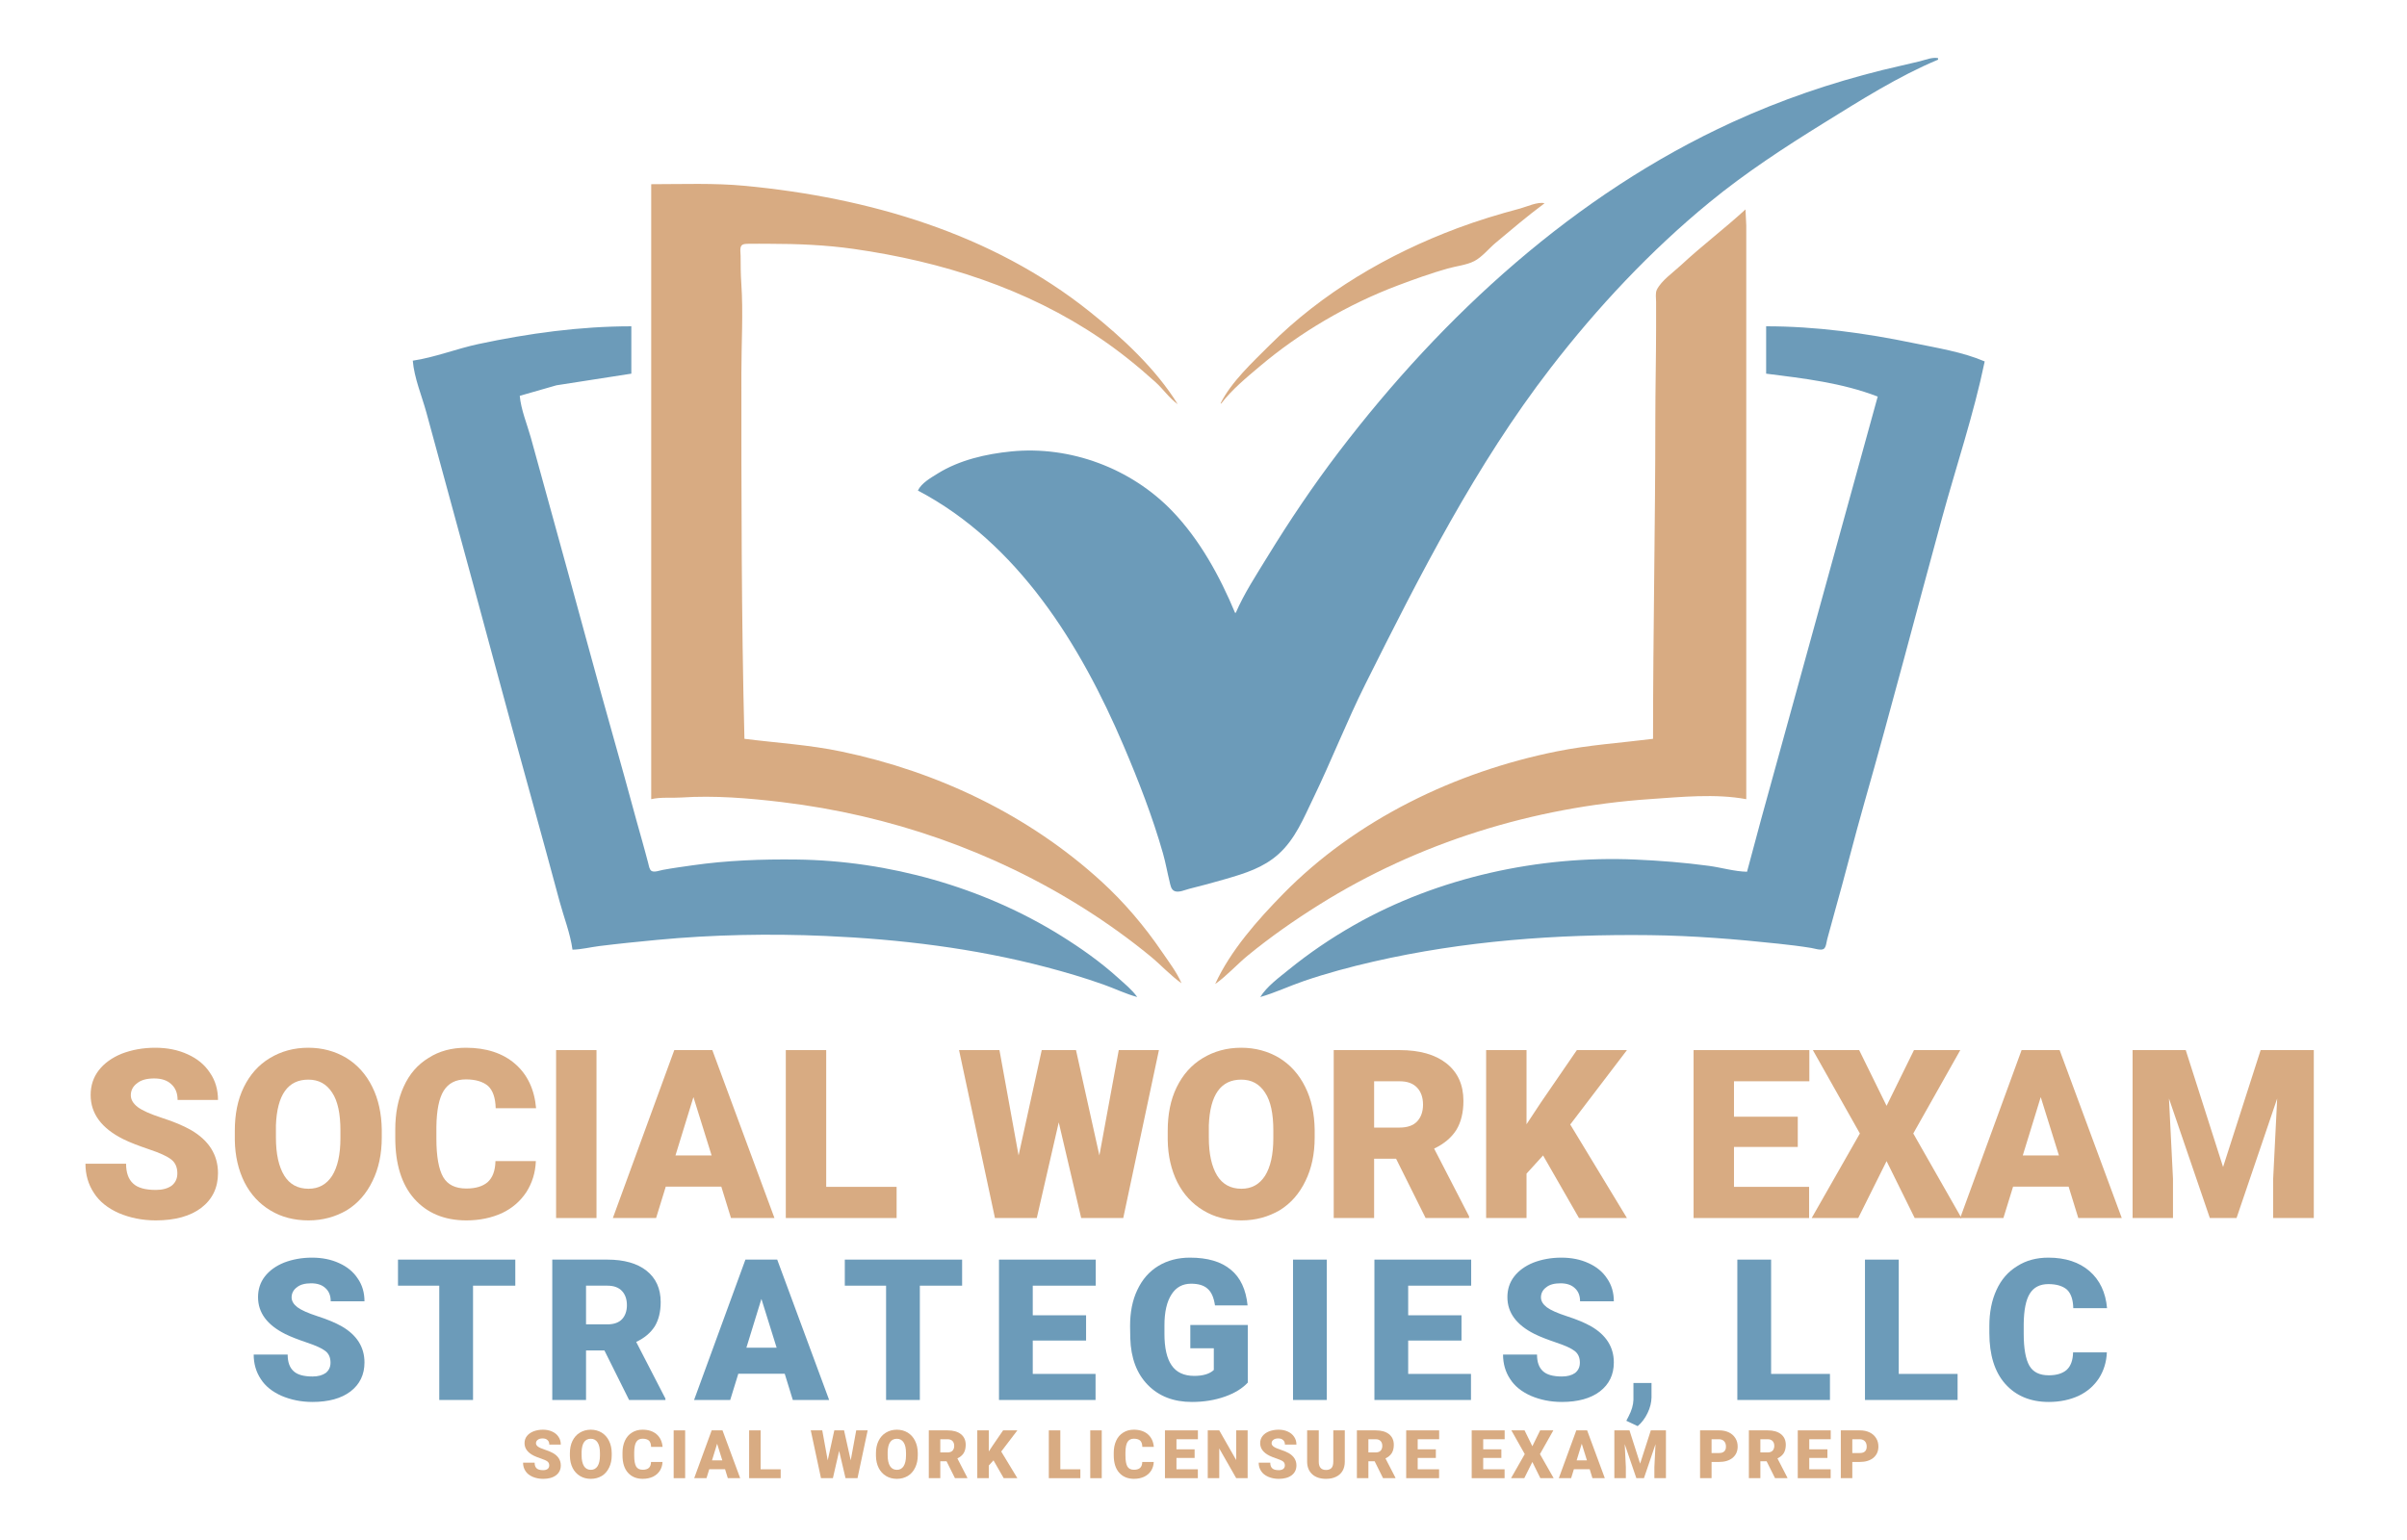 <svg xmlns="http://www.w3.org/2000/svg" xmlns:xlink="http://www.w3.org/1999/xlink" xmlns:serif="http://www.serif.com/" width="100%" height="100%" viewBox="0 0 633 405" xml:space="preserve" style="fill-rule:evenodd;clip-rule:evenodd;stroke-linejoin:round;stroke-miterlimit:2;"><rect id="vector-rebuild---font-is-Araboto-Black" serif:id="vector rebuild - font is Araboto Black" x="0" y="0" width="632.426" height="404.008" style="fill:none;"></rect><g id="g916"></g><g transform="matrix(0.109,0,0,0.109,233.768,33.875)"><g transform="matrix(162.27,0,0,162.27,-887.702,3256.7)"><path d="M0.031,-0.23l0.172,-0c0,0.038 0.01,0.066 0.03,0.084c0.019,0.018 0.051,0.027 0.096,0.027c0.028,-0 0.05,-0.006 0.067,-0.018c0.016,-0.013 0.024,-0.03 0.024,-0.052c0,-0.025 -0.008,-0.045 -0.026,-0.059c-0.018,-0.014 -0.049,-0.028 -0.094,-0.043c-0.044,-0.015 -0.081,-0.029 -0.109,-0.043c-0.092,-0.046 -0.138,-0.108 -0.138,-0.187c-0,-0.039 0.011,-0.074 0.034,-0.104c0.023,-0.03 0.056,-0.054 0.098,-0.071c0.042,-0.016 0.089,-0.025 0.141,-0.025c0.051,0 0.097,0.009 0.138,0.028c0.04,0.018 0.072,0.044 0.094,0.078c0.023,0.033 0.034,0.072 0.034,0.115l-0.171,0c-0,-0.029 -0.009,-0.051 -0.027,-0.067c-0.017,-0.016 -0.041,-0.024 -0.072,-0.024c-0.03,-0 -0.055,0.006 -0.072,0.02c-0.018,0.013 -0.027,0.031 -0.027,0.051c0,0.019 0.01,0.035 0.029,0.05c0.02,0.015 0.054,0.03 0.103,0.046c0.05,0.016 0.09,0.033 0.122,0.051c0.076,0.044 0.115,0.105 0.115,0.183c-0,0.062 -0.024,0.111 -0.071,0.147c-0.046,0.035 -0.111,0.053 -0.192,0.053c-0.058,-0 -0.11,-0.011 -0.157,-0.031c-0.047,-0.021 -0.082,-0.049 -0.105,-0.085c-0.024,-0.036 -0.036,-0.078 -0.036,-0.124Z" style="fill:#d8ab82;fill-rule:nonzero;"></path></g><g transform="matrix(162.27,0,0,162.27,-775.212,3256.7)"><path d="M0.034,-0.33l-0,-0.04c-0,-0.069 0.012,-0.131 0.038,-0.184c0.026,-0.053 0.062,-0.094 0.11,-0.123c0.048,-0.029 0.102,-0.044 0.163,-0.044c0.06,0 0.114,0.015 0.161,0.043c0.047,0.029 0.084,0.07 0.11,0.123c0.026,0.052 0.039,0.113 0.04,0.181l-0,0.033c-0,0.07 -0.013,0.131 -0.039,0.184c-0.026,0.054 -0.062,0.095 -0.109,0.124c-0.048,0.028 -0.102,0.043 -0.162,0.043c-0.061,-0 -0.115,-0.014 -0.161,-0.042c-0.047,-0.028 -0.084,-0.068 -0.11,-0.119c-0.026,-0.052 -0.04,-0.112 -0.041,-0.179Zm0.209,0.15c0.023,0.037 0.057,0.056 0.103,0.056c0.043,-0 0.076,-0.018 0.1,-0.055c0.023,-0.037 0.035,-0.09 0.035,-0.159l0,-0.033c0,-0.07 -0.011,-0.124 -0.035,-0.16c-0.024,-0.037 -0.057,-0.055 -0.101,-0.055c-0.086,-0 -0.132,0.064 -0.137,0.193l0,0.052c0,0.07 0.012,0.123 0.035,0.161Z" style="fill:#d8ab82;fill-rule:nonzero;"></path></g><g transform="matrix(162.27,0,0,162.27,-648.293,3256.7)"><path d="M0.034,-0.375c-0,-0.069 0.012,-0.13 0.036,-0.182c0.024,-0.053 0.059,-0.093 0.105,-0.121c0.045,-0.029 0.098,-0.043 0.158,-0.043c0.086,-0 0.156,0.023 0.208,0.068c0.052,0.045 0.082,0.108 0.089,0.188l-0.171,-0c-0.001,-0.044 -0.012,-0.075 -0.032,-0.094c-0.021,-0.018 -0.052,-0.028 -0.094,-0.028c-0.043,0 -0.074,0.016 -0.094,0.048c-0.02,0.032 -0.03,0.083 -0.031,0.153l0,0.05c0,0.076 0.01,0.13 0.029,0.163c0.019,0.032 0.051,0.048 0.098,0.048c0.039,0 0.069,-0.009 0.09,-0.027c0.021,-0.019 0.032,-0.048 0.033,-0.089l0.171,0c-0.002,0.05 -0.016,0.093 -0.04,0.131c-0.025,0.038 -0.059,0.068 -0.103,0.089c-0.044,0.02 -0.094,0.031 -0.151,0.031c-0.093,-0 -0.167,-0.031 -0.221,-0.092c-0.053,-0.06 -0.08,-0.146 -0.08,-0.257l-0,-0.036Z" style="fill:#d8ab82;fill-rule:nonzero;"></path></g><g transform="matrix(162.27,0,0,162.27,-529.883,3256.7)"><rect x="0.065" y="-0.711" width="0.171" height="0.711" style="fill:#d8ab82;fill-rule:nonzero;"></rect></g><g transform="matrix(162.27,0,0,162.27,-469.641,3256.7)"><path d="M0.259,-0.711l0.161,0l0.263,0.711l-0.184,-0l-0.041,-0.133l-0.235,0l-0.041,0.133l-0.183,-0l0.26,-0.711Zm0.158,0.446l-0.077,-0.247l-0.076,0.247l0.153,-0Z" style="fill:#d8ab82;fill-rule:nonzero;"></path></g><g transform="matrix(162.27,0,0,162.27,-345.994,3256.7)"><path d="M0.225,-0.132l0.298,0l0,0.132l-0.469,-0l-0,-0.711l0.171,0l0,0.579Z" style="fill:#d8ab82;fill-rule:nonzero;"></path></g><g transform="matrix(162.27,0,0,162.27,-190.167,3256.7)"><path d="M0.01,-0.711l0.171,0l0.081,0.446l0.098,-0.446l0.145,0l0.099,0.446l0.082,-0.446l0.17,0l-0.151,0.711l-0.178,-0l-0.095,-0.405l-0.093,0.405l-0.177,-0l-0.152,-0.711Z" style="fill:#d8ab82;fill-rule:nonzero;"></path></g><g transform="matrix(162.27,0,0,162.27,-36.789,3256.7)"><path d="M0.034,-0.33l-0,-0.04c-0,-0.069 0.012,-0.131 0.038,-0.184c0.026,-0.053 0.062,-0.094 0.11,-0.123c0.048,-0.029 0.102,-0.044 0.163,-0.044c0.06,0 0.114,0.015 0.161,0.043c0.047,0.029 0.084,0.07 0.11,0.123c0.026,0.052 0.039,0.113 0.04,0.181l-0,0.033c-0,0.07 -0.013,0.131 -0.039,0.184c-0.026,0.054 -0.062,0.095 -0.109,0.124c-0.048,0.028 -0.102,0.043 -0.162,0.043c-0.061,-0 -0.115,-0.014 -0.161,-0.042c-0.047,-0.028 -0.084,-0.068 -0.11,-0.119c-0.026,-0.052 -0.04,-0.112 -0.041,-0.179Zm0.209,0.15c0.023,0.037 0.057,0.056 0.103,0.056c0.043,-0 0.076,-0.018 0.1,-0.055c0.023,-0.037 0.035,-0.09 0.035,-0.159l0,-0.033c0,-0.07 -0.011,-0.124 -0.035,-0.16c-0.024,-0.037 -0.057,-0.055 -0.101,-0.055c-0.086,-0 -0.132,0.064 -0.137,0.193l0,0.052c0,0.07 0.012,0.123 0.035,0.161Z" style="fill:#d8ab82;fill-rule:nonzero;"></path></g><g transform="matrix(162.27,0,0,162.27,87.45,3256.7)"><path d="M0.333,-0.711c0.085,0 0.151,0.019 0.198,0.056c0.048,0.038 0.072,0.091 0.072,0.159c-0,0.049 -0.01,0.09 -0.03,0.123c-0.021,0.033 -0.052,0.059 -0.094,0.079l0.148,0.287l-0,0.007l-0.184,-0l-0.125,-0.251l-0.093,0l0,0.251l-0.171,-0l-0,-0.711l0.279,0Zm-0.108,0.328l0.108,-0c0.033,-0 0.058,-0.009 0.074,-0.026c0.016,-0.017 0.025,-0.041 0.025,-0.071c-0,-0.031 -0.009,-0.055 -0.025,-0.072c-0.017,-0.018 -0.041,-0.027 -0.074,-0.027l-0.108,0l0,0.196Z" style="fill:#d8ab82;fill-rule:nonzero;"></path></g><g transform="matrix(162.27,0,0,162.27,204.457,3256.7)"><path d="M0.054,-0l-0,-0.711l0.171,0l0,0.314l0.06,-0.091l0.153,-0.223l0.212,0l-0.24,0.315l0.24,0.396l-0.203,-0l-0.152,-0.265l-0.07,0.077l0,0.188l-0.171,-0Z" style="fill:#d8ab82;fill-rule:nonzero;"></path></g><g transform="matrix(162.27,0,0,162.27,377.047,3256.7)"><path d="M0.225,-0.132l0.298,0l0,0.132l-0.469,-0l-0,-0.711l0.171,0l0,0.579Z" style="fill:#d8ab82;fill-rule:nonzero;"></path></g><g transform="matrix(162.27,0,0,162.27,475.226,3256.7)"><rect x="0.065" y="-0.711" width="0.171" height="0.711" style="fill:#d8ab82;fill-rule:nonzero;"></rect></g><g transform="matrix(162.27,0,0,162.27,536.924,3256.7)"><path d="M0.034,-0.375c-0,-0.069 0.012,-0.13 0.036,-0.182c0.024,-0.053 0.059,-0.093 0.105,-0.121c0.045,-0.029 0.098,-0.043 0.158,-0.043c0.086,-0 0.156,0.023 0.208,0.068c0.052,0.045 0.082,0.108 0.089,0.188l-0.171,-0c-0.001,-0.044 -0.012,-0.075 -0.032,-0.094c-0.021,-0.018 -0.052,-0.028 -0.094,-0.028c-0.043,0 -0.074,0.016 -0.094,0.048c-0.02,0.032 -0.03,0.083 -0.031,0.153l0,0.05c0,0.076 0.01,0.13 0.029,0.163c0.019,0.032 0.051,0.048 0.098,0.048c0.039,0 0.069,-0.009 0.09,-0.027c0.021,-0.019 0.032,-0.048 0.033,-0.089l0.171,0c-0.002,0.05 -0.016,0.093 -0.04,0.131c-0.025,0.038 -0.059,0.068 -0.103,0.089c-0.044,0.02 -0.094,0.031 -0.151,0.031c-0.093,-0 -0.167,-0.031 -0.221,-0.092c-0.053,-0.06 -0.08,-0.146 -0.08,-0.257l-0,-0.036Z" style="fill:#d8ab82;fill-rule:nonzero;"></path></g><g transform="matrix(162.27,0,0,162.27,657.251,3256.7)"><path d="M0.544,-0.711l0,0.132l-0.319,0l0,0.15l0.27,0l-0,0.128l-0.27,-0l0,0.169l0.318,0l0,0.132l-0.489,-0l-0,-0.711l0.49,0Z" style="fill:#d8ab82;fill-rule:nonzero;"></path></g><g transform="matrix(162.27,0,0,162.27,760.505,3256.7)"><path d="M0.054,-0l-0,-0.711l0.171,0l0.252,0.442l-0,-0.442l0.17,0l0,0.711l-0.17,-0l-0.252,-0.442l0,0.442l-0.171,-0Z" style="fill:#d8ab82;fill-rule:nonzero;"></path></g><g transform="matrix(162.27,0,0,162.27,887.137,3256.7)"><path d="M0.031,-0.23l0.172,-0c0,0.038 0.01,0.066 0.03,0.084c0.019,0.018 0.051,0.027 0.096,0.027c0.028,-0 0.05,-0.006 0.067,-0.018c0.016,-0.013 0.024,-0.03 0.024,-0.052c0,-0.025 -0.008,-0.045 -0.026,-0.059c-0.018,-0.014 -0.049,-0.028 -0.094,-0.043c-0.044,-0.015 -0.081,-0.029 -0.109,-0.043c-0.092,-0.046 -0.138,-0.108 -0.138,-0.187c-0,-0.039 0.011,-0.074 0.034,-0.104c0.023,-0.03 0.056,-0.054 0.098,-0.071c0.042,-0.016 0.089,-0.025 0.141,-0.025c0.051,0 0.097,0.009 0.138,0.028c0.04,0.018 0.072,0.044 0.094,0.078c0.023,0.033 0.034,0.072 0.034,0.115l-0.171,0c-0,-0.029 -0.009,-0.051 -0.027,-0.067c-0.017,-0.016 -0.041,-0.024 -0.072,-0.024c-0.03,-0 -0.055,0.006 -0.072,0.02c-0.018,0.013 -0.027,0.031 -0.027,0.051c0,0.019 0.01,0.035 0.029,0.05c0.02,0.015 0.054,0.03 0.103,0.046c0.05,0.016 0.09,0.033 0.122,0.051c0.076,0.044 0.115,0.105 0.115,0.183c-0,0.062 -0.024,0.111 -0.071,0.147c-0.046,0.035 -0.111,0.053 -0.192,0.053c-0.058,-0 -0.11,-0.011 -0.157,-0.031c-0.047,-0.021 -0.082,-0.049 -0.105,-0.085c-0.024,-0.036 -0.036,-0.078 -0.036,-0.124Z" style="fill:#d8ab82;fill-rule:nonzero;"></path></g><g transform="matrix(162.27,0,0,162.27,1000.76,3256.7)"><path d="M0.224,-0.711l-0,0.472c0.002,0.078 0.038,0.117 0.108,0.117c0.036,-0 0.062,-0.01 0.081,-0.029c0.018,-0.02 0.027,-0.052 0.027,-0.096l-0,-0.464l0.171,0l0,0.465c0,0.053 -0.011,0.099 -0.033,0.137c-0.023,0.039 -0.055,0.068 -0.097,0.088c-0.042,0.021 -0.092,0.031 -0.149,0.031c-0.087,-0 -0.155,-0.023 -0.205,-0.068c-0.049,-0.045 -0.075,-0.106 -0.076,-0.184l0,-0.469l0.173,0Z" style="fill:#d8ab82;fill-rule:nonzero;"></path></g><g transform="matrix(162.27,0,0,162.27,1120.32,3256.7)"><path d="M0.333,-0.711c0.085,0 0.151,0.019 0.198,0.056c0.048,0.038 0.072,0.091 0.072,0.159c-0,0.049 -0.01,0.09 -0.03,0.123c-0.021,0.033 -0.052,0.059 -0.094,0.079l0.148,0.287l-0,0.007l-0.184,-0l-0.125,-0.251l-0.093,0l0,0.251l-0.171,-0l-0,-0.711l0.279,0Zm-0.108,0.328l0.108,-0c0.033,-0 0.058,-0.009 0.074,-0.026c0.016,-0.017 0.025,-0.041 0.025,-0.071c-0,-0.031 -0.009,-0.055 -0.025,-0.072c-0.017,-0.018 -0.041,-0.027 -0.074,-0.027l-0.108,0l0,0.196Z" style="fill:#d8ab82;fill-rule:nonzero;"></path></g><g transform="matrix(162.27,0,0,162.27,1239.28,3256.7)"><path d="M0.544,-0.711l0,0.132l-0.319,0l0,0.15l0.27,0l-0,0.128l-0.27,-0l0,0.169l0.318,0l0,0.132l-0.489,-0l-0,-0.711l0.49,0Z" style="fill:#d8ab82;fill-rule:nonzero;"></path></g><g transform="matrix(162.27,0,0,162.27,1397.33,3256.7)"><path d="M0.544,-0.711l0,0.132l-0.319,0l0,0.15l0.27,0l-0,0.128l-0.27,-0l0,0.169l0.318,0l0,0.132l-0.489,-0l-0,-0.711l0.49,0Z" style="fill:#d8ab82;fill-rule:nonzero;"></path></g><g transform="matrix(162.27,0,0,162.27,1500.68,3256.7)"><path d="M0.002,-0l0.204,-0.358l-0.199,-0.353l0.196,0l0.116,0.236l0.116,-0.236l0.196,0l-0.199,0.353l0.204,0.358l-0.198,-0l-0.119,-0.241l-0.12,0.241l-0.197,-0Z" style="fill:#d8ab82;fill-rule:nonzero;"></path></g><g transform="matrix(162.27,0,0,162.27,1616.45,3256.7)"><path d="M0.259,-0.711l0.161,0l0.263,0.711l-0.184,-0l-0.041,-0.133l-0.235,0l-0.041,0.133l-0.183,-0l0.26,-0.711Zm0.158,0.446l-0.077,-0.247l-0.076,0.247l0.153,-0Z" style="fill:#d8ab82;fill-rule:nonzero;"></path></g><g transform="matrix(162.27,0,0,162.27,1741.52,3256.7)"><path d="M0.279,-0.711l0.158,0.495l0.159,-0.495l0.225,0l0,0.711l-0.172,-0l0,-0.166l0.017,-0.34l-0.172,0.506l-0.113,-0l-0.173,-0.506l0.017,0.34l0,0.166l-0.171,-0l-0,-0.711l0.225,0Z" style="fill:#d8ab82;fill-rule:nonzero;"></path></g><g transform="matrix(162.27,0,0,162.27,1948.29,3256.7)"><path d="M0.054,-0l-0,-0.711l0.283,0c0.055,0 0.103,0.01 0.145,0.03c0.042,0.02 0.074,0.049 0.097,0.086c0.023,0.036 0.034,0.078 0.034,0.125c0,0.07 -0.025,0.125 -0.074,0.167c-0.05,0.041 -0.118,0.062 -0.205,0.062l-0.109,-0l0,0.241l-0.171,-0Zm0.171,-0.374l0.112,0c0.034,0 0.059,-0.008 0.076,-0.024c0.018,-0.017 0.026,-0.04 0.026,-0.071c0,-0.033 -0.008,-0.059 -0.026,-0.079c-0.018,-0.02 -0.043,-0.03 -0.074,-0.031l-0.114,0l0,0.205Z" style="fill:#d8ab82;fill-rule:nonzero;"></path></g><g transform="matrix(162.27,0,0,162.27,2066.04,3256.7)"><path d="M0.333,-0.711c0.085,0 0.151,0.019 0.198,0.056c0.048,0.038 0.072,0.091 0.072,0.159c-0,0.049 -0.01,0.09 -0.03,0.123c-0.021,0.033 -0.052,0.059 -0.094,0.079l0.148,0.287l-0,0.007l-0.184,-0l-0.125,-0.251l-0.093,0l0,0.251l-0.171,-0l-0,-0.711l0.279,0Zm-0.108,0.328l0.108,-0c0.033,-0 0.058,-0.009 0.074,-0.026c0.016,-0.017 0.025,-0.041 0.025,-0.071c-0,-0.031 -0.009,-0.055 -0.025,-0.072c-0.017,-0.018 -0.041,-0.027 -0.074,-0.027l-0.108,0l0,0.196Z" style="fill:#d8ab82;fill-rule:nonzero;"></path></g><g transform="matrix(162.27,0,0,162.27,2184.03,3256.7)"><path d="M0.544,-0.711l0,0.132l-0.319,0l0,0.15l0.27,0l-0,0.128l-0.27,-0l0,0.169l0.318,0l0,0.132l-0.489,-0l-0,-0.711l0.49,0Z" style="fill:#d8ab82;fill-rule:nonzero;"></path></g><g transform="matrix(162.27,0,0,162.27,2287.86,3256.7)"><path d="M0.054,-0l-0,-0.711l0.283,0c0.055,0 0.103,0.01 0.145,0.03c0.042,0.02 0.074,0.049 0.097,0.086c0.023,0.036 0.034,0.078 0.034,0.125c0,0.07 -0.025,0.125 -0.074,0.167c-0.05,0.041 -0.118,0.062 -0.205,0.062l-0.109,-0l0,0.241l-0.171,-0Zm0.171,-0.374l0.112,0c0.034,0 0.059,-0.008 0.076,-0.024c0.018,-0.017 0.026,-0.04 0.026,-0.071c0,-0.033 -0.008,-0.059 -0.026,-0.079c-0.018,-0.02 -0.043,-0.03 -0.074,-0.031l-0.114,0l0,0.205Z" style="fill:#d8ab82;fill-rule:nonzero;"></path></g></g><g transform="matrix(0.779,0,0,0.779,-3903.71,-1932.78)"><g transform="matrix(66.667,0,0,66.667,5094.76,2953.87)"><path d="M0.031,-0.23l0.172,-0c0,0.038 0.01,0.066 0.03,0.084c0.019,0.018 0.051,0.027 0.096,0.027c0.028,-0 0.05,-0.006 0.067,-0.018c0.016,-0.013 0.024,-0.03 0.024,-0.052c0,-0.025 -0.008,-0.045 -0.026,-0.059c-0.018,-0.014 -0.049,-0.028 -0.094,-0.043c-0.044,-0.015 -0.081,-0.029 -0.109,-0.043c-0.092,-0.046 -0.138,-0.108 -0.138,-0.187c-0,-0.039 0.011,-0.074 0.034,-0.104c0.023,-0.03 0.056,-0.054 0.098,-0.071c0.042,-0.016 0.089,-0.025 0.141,-0.025c0.051,0 0.097,0.009 0.138,0.028c0.04,0.018 0.072,0.044 0.094,0.078c0.023,0.033 0.034,0.072 0.034,0.115l-0.171,0c-0,-0.029 -0.009,-0.051 -0.027,-0.067c-0.017,-0.016 -0.041,-0.024 -0.072,-0.024c-0.03,-0 -0.055,0.006 -0.072,0.02c-0.018,0.013 -0.027,0.031 -0.027,0.051c0,0.019 0.01,0.035 0.029,0.05c0.02,0.015 0.054,0.03 0.103,0.046c0.05,0.016 0.09,0.033 0.122,0.051c0.076,0.044 0.115,0.105 0.115,0.183c-0,0.062 -0.024,0.111 -0.071,0.147c-0.046,0.035 -0.111,0.053 -0.192,0.053c-0.058,-0 -0.11,-0.011 -0.157,-0.031c-0.047,-0.021 -0.082,-0.049 -0.105,-0.085c-0.024,-0.036 -0.036,-0.078 -0.036,-0.124Z" style="fill:#6c9bb9;fill-rule:nonzero;"></path></g><g transform="matrix(66.667,0,0,66.667,5144.34,2953.87)"><path d="M0.018,-0.579l-0,-0.132l0.594,0l-0,0.132l-0.214,0l0,0.579l-0.171,-0l0,-0.579l-0.209,0Z" style="fill:#6c9bb9;fill-rule:nonzero;"></path></g><g transform="matrix(66.667,0,0,66.667,5194.02,2953.87)"><path d="M0.333,-0.711c0.085,0 0.151,0.019 0.198,0.056c0.048,0.038 0.072,0.091 0.072,0.159c-0,0.049 -0.01,0.09 -0.03,0.123c-0.021,0.033 -0.052,0.059 -0.094,0.079l0.148,0.287l-0,0.007l-0.184,-0l-0.125,-0.251l-0.093,0l0,0.251l-0.171,-0l-0,-0.711l0.279,0Zm-0.108,0.328l0.108,-0c0.033,-0 0.058,-0.009 0.074,-0.026c0.016,-0.017 0.025,-0.041 0.025,-0.071c-0,-0.031 -0.009,-0.055 -0.025,-0.072c-0.017,-0.018 -0.041,-0.027 -0.074,-0.027l-0.108,0l0,0.196Z" style="fill:#6c9bb9;fill-rule:nonzero;"></path></g><g transform="matrix(66.667,0,0,66.667,5245.56,2953.87)"><path d="M0.259,-0.711l0.161,0l0.263,0.711l-0.184,-0l-0.041,-0.133l-0.235,0l-0.041,0.133l-0.183,-0l0.26,-0.711Zm0.158,0.446l-0.077,-0.247l-0.076,0.247l0.153,-0Z" style="fill:#6c9bb9;fill-rule:nonzero;"></path></g><g transform="matrix(66.667,0,0,66.667,5295.18,2953.87)"><path d="M0.018,-0.579l-0,-0.132l0.594,0l-0,0.132l-0.214,0l0,0.579l-0.171,-0l0,-0.579l-0.209,0Z" style="fill:#6c9bb9;fill-rule:nonzero;"></path></g><g transform="matrix(66.667,0,0,66.667,5344.83,2953.87)"><path d="M0.544,-0.711l0,0.132l-0.319,0l0,0.15l0.27,0l-0,0.128l-0.27,-0l0,0.169l0.318,0l0,0.132l-0.489,-0l-0,-0.711l0.49,0Z" style="fill:#6c9bb9;fill-rule:nonzero;"></path></g><g transform="matrix(66.667,0,0,66.667,5390.02,2953.87)"><path d="M0.04,-0.375c0,-0.07 0.012,-0.131 0.037,-0.183c0.025,-0.053 0.06,-0.093 0.106,-0.121c0.046,-0.028 0.1,-0.042 0.16,-0.042c0.089,-0 0.158,0.02 0.207,0.061c0.049,0.04 0.077,0.101 0.085,0.181l-0.165,-0c-0.006,-0.04 -0.018,-0.068 -0.038,-0.085c-0.019,-0.017 -0.047,-0.025 -0.083,-0.025c-0.043,-0 -0.076,0.018 -0.099,0.054c-0.024,0.037 -0.036,0.089 -0.036,0.157l-0,0.043c-0,0.071 0.012,0.124 0.036,0.159c0.024,0.036 0.063,0.054 0.115,0.054c0.044,-0 0.078,-0.01 0.099,-0.03l0,-0.11l-0.119,-0l0,-0.118l0.291,0l-0,0.292c-0.027,0.029 -0.065,0.053 -0.116,0.071c-0.051,0.018 -0.106,0.027 -0.167,0.027c-0.093,-0 -0.167,-0.029 -0.223,-0.086c-0.056,-0.057 -0.086,-0.136 -0.089,-0.237l-0.001,-0.062Z" style="fill:#6c9bb9;fill-rule:nonzero;"></path></g><g transform="matrix(66.667,0,0,66.667,5443.36,2953.87)"><rect x="0.065" y="-0.711" width="0.171" height="0.711" style="fill:#6c9bb9;fill-rule:nonzero;"></rect></g><g transform="matrix(66.667,0,0,66.667,5471.57,2953.87)"><path d="M0.544,-0.711l0,0.132l-0.319,0l0,0.15l0.27,0l-0,0.128l-0.27,-0l0,0.169l0.318,0l0,0.132l-0.489,-0l-0,-0.711l0.49,0Z" style="fill:#6c9bb9;fill-rule:nonzero;"></path></g><g transform="matrix(66.667,0,0,66.667,5516.53,2953.87)"><path d="M0.031,-0.23l0.172,-0c0,0.038 0.01,0.066 0.03,0.084c0.019,0.018 0.051,0.027 0.096,0.027c0.028,-0 0.05,-0.006 0.067,-0.018c0.016,-0.013 0.024,-0.03 0.024,-0.052c0,-0.025 -0.008,-0.045 -0.026,-0.059c-0.018,-0.014 -0.049,-0.028 -0.094,-0.043c-0.044,-0.015 -0.081,-0.029 -0.109,-0.043c-0.092,-0.046 -0.138,-0.108 -0.138,-0.187c-0,-0.039 0.011,-0.074 0.034,-0.104c0.023,-0.03 0.056,-0.054 0.098,-0.071c0.042,-0.016 0.089,-0.025 0.141,-0.025c0.051,0 0.097,0.009 0.138,0.028c0.04,0.018 0.072,0.044 0.094,0.078c0.023,0.033 0.034,0.072 0.034,0.115l-0.171,0c-0,-0.029 -0.009,-0.051 -0.027,-0.067c-0.017,-0.016 -0.041,-0.024 -0.072,-0.024c-0.03,-0 -0.055,0.006 -0.072,0.02c-0.018,0.013 -0.027,0.031 -0.027,0.051c0,0.019 0.01,0.035 0.029,0.05c0.02,0.015 0.054,0.03 0.103,0.046c0.05,0.016 0.09,0.033 0.122,0.051c0.076,0.044 0.115,0.105 0.115,0.183c-0,0.062 -0.024,0.111 -0.071,0.147c-0.046,0.035 -0.111,0.053 -0.192,0.053c-0.058,-0 -0.11,-0.011 -0.157,-0.031c-0.047,-0.021 -0.082,-0.049 -0.105,-0.085c-0.024,-0.036 -0.036,-0.078 -0.036,-0.124Z" style="fill:#6c9bb9;fill-rule:nonzero;"></path></g><g transform="matrix(46.218,0,0,46.218,5559.24,2953.87)"><path d="M0.038,0.119c0.022,-0.042 0.034,-0.083 0.035,-0.121l0,-0.122l0.132,-0l-0,0.106c-0.001,0.037 -0.01,0.075 -0.029,0.114c-0.019,0.039 -0.043,0.071 -0.072,0.095l-0.083,-0.039l0.017,-0.033Z" style="fill:#6c9bb9;fill-rule:nonzero;"></path></g><g transform="matrix(66.667,0,0,66.667,5594.09,2953.87)"><path d="M0.225,-0.132l0.298,0l0,0.132l-0.469,-0l-0,-0.711l0.171,0l0,0.579Z" style="fill:#6c9bb9;fill-rule:nonzero;"></path></g><g transform="matrix(66.667,0,0,66.667,5637.18,2953.87)"><path d="M0.225,-0.132l0.298,0l0,0.132l-0.469,-0l-0,-0.711l0.171,0l0,0.579Z" style="fill:#6c9bb9;fill-rule:nonzero;"></path></g><g transform="matrix(66.667,0,0,66.667,5680.5,2953.87)"><path d="M0.034,-0.375c-0,-0.069 0.012,-0.13 0.036,-0.182c0.024,-0.053 0.059,-0.093 0.105,-0.121c0.045,-0.029 0.098,-0.043 0.158,-0.043c0.086,-0 0.156,0.023 0.208,0.068c0.052,0.045 0.082,0.108 0.089,0.188l-0.171,-0c-0.001,-0.044 -0.012,-0.075 -0.032,-0.094c-0.021,-0.018 -0.052,-0.028 -0.094,-0.028c-0.043,0 -0.074,0.016 -0.094,0.048c-0.02,0.032 -0.03,0.083 -0.031,0.153l0,0.05c0,0.076 0.01,0.13 0.029,0.163c0.019,0.032 0.051,0.048 0.098,0.048c0.039,0 0.069,-0.009 0.09,-0.027c0.021,-0.019 0.032,-0.048 0.033,-0.089l0.171,0c-0.002,0.05 -0.016,0.093 -0.04,0.131c-0.025,0.038 -0.059,0.068 -0.103,0.089c-0.044,0.02 -0.094,0.031 -0.151,0.031c-0.093,-0 -0.167,-0.031 -0.221,-0.092c-0.053,-0.06 -0.08,-0.146 -0.08,-0.257l-0,-0.036Z" style="fill:#6c9bb9;fill-rule:nonzero;"></path></g></g><g transform="matrix(0.233,0,0,0.233,-99.957,-332.183)"><g transform="matrix(266.667,0,0,266.667,517.169,2800.88)"><path d="M0.031,-0.23l0.172,-0c0,0.038 0.01,0.066 0.03,0.084c0.019,0.018 0.051,0.027 0.096,0.027c0.028,-0 0.05,-0.006 0.067,-0.018c0.016,-0.013 0.024,-0.03 0.024,-0.052c0,-0.025 -0.008,-0.045 -0.026,-0.059c-0.018,-0.014 -0.049,-0.028 -0.094,-0.043c-0.044,-0.015 -0.081,-0.029 -0.109,-0.043c-0.092,-0.046 -0.138,-0.108 -0.138,-0.187c-0,-0.039 0.011,-0.074 0.034,-0.104c0.023,-0.03 0.056,-0.054 0.098,-0.071c0.042,-0.016 0.089,-0.025 0.141,-0.025c0.051,0 0.097,0.009 0.138,0.028c0.04,0.018 0.072,0.044 0.094,0.078c0.023,0.033 0.034,0.072 0.034,0.115l-0.171,0c-0,-0.029 -0.009,-0.051 -0.027,-0.067c-0.017,-0.016 -0.041,-0.024 -0.072,-0.024c-0.03,-0 -0.055,0.006 -0.072,0.02c-0.018,0.013 -0.027,0.031 -0.027,0.051c0,0.019 0.01,0.035 0.029,0.05c0.02,0.015 0.054,0.03 0.103,0.046c0.05,0.016 0.09,0.033 0.122,0.051c0.076,0.044 0.115,0.105 0.115,0.183c-0,0.062 -0.024,0.111 -0.071,0.147c-0.046,0.035 -0.111,0.053 -0.192,0.053c-0.058,-0 -0.11,-0.011 -0.157,-0.031c-0.047,-0.021 -0.082,-0.049 -0.105,-0.085c-0.024,-0.036 -0.036,-0.078 -0.036,-0.124Z" style="fill:#d8ab82;fill-rule:nonzero;"></path></g><g transform="matrix(266.667,0,0,266.667,684.963,2800.88)"><path d="M0.034,-0.33l-0,-0.04c-0,-0.069 0.012,-0.131 0.038,-0.184c0.026,-0.053 0.062,-0.094 0.11,-0.123c0.048,-0.029 0.102,-0.044 0.163,-0.044c0.06,0 0.114,0.015 0.161,0.043c0.047,0.029 0.084,0.07 0.11,0.123c0.026,0.052 0.039,0.113 0.04,0.181l-0,0.033c-0,0.07 -0.013,0.131 -0.039,0.184c-0.026,0.054 -0.062,0.095 -0.109,0.124c-0.048,0.028 -0.102,0.043 -0.162,0.043c-0.061,-0 -0.115,-0.014 -0.161,-0.042c-0.047,-0.028 -0.084,-0.068 -0.11,-0.119c-0.026,-0.052 -0.04,-0.112 -0.041,-0.179Zm0.209,0.15c0.023,0.037 0.057,0.056 0.103,0.056c0.043,-0 0.076,-0.018 0.1,-0.055c0.023,-0.037 0.035,-0.09 0.035,-0.159l0,-0.033c0,-0.07 -0.011,-0.124 -0.035,-0.16c-0.024,-0.037 -0.057,-0.055 -0.101,-0.055c-0.086,-0 -0.132,0.064 -0.137,0.193l0,0.052c0,0.07 0.012,0.123 0.035,0.161Z" style="fill:#d8ab82;fill-rule:nonzero;"></path></g><g transform="matrix(266.667,0,0,266.667,866.068,2800.88)"><path d="M0.034,-0.375c-0,-0.069 0.012,-0.13 0.036,-0.182c0.024,-0.053 0.059,-0.093 0.105,-0.121c0.045,-0.029 0.098,-0.043 0.158,-0.043c0.086,-0 0.156,0.023 0.208,0.068c0.052,0.045 0.082,0.108 0.089,0.188l-0.171,-0c-0.001,-0.044 -0.012,-0.075 -0.032,-0.094c-0.021,-0.018 -0.052,-0.028 -0.094,-0.028c-0.043,0 -0.074,0.016 -0.094,0.048c-0.02,0.032 -0.03,0.083 -0.031,0.153l0,0.05c0,0.076 0.01,0.13 0.029,0.163c0.019,0.032 0.051,0.048 0.098,0.048c0.039,0 0.069,-0.009 0.09,-0.027c0.021,-0.019 0.032,-0.048 0.033,-0.089l0.171,0c-0.002,0.05 -0.016,0.093 -0.04,0.131c-0.025,0.038 -0.059,0.068 -0.103,0.089c-0.044,0.02 -0.094,0.031 -0.151,0.031c-0.093,-0 -0.167,-0.031 -0.221,-0.092c-0.053,-0.06 -0.08,-0.146 -0.08,-0.257l-0,-0.036Z" style="fill:#d8ab82;fill-rule:nonzero;"></path></g><g transform="matrix(266.667,0,0,266.667,1039.32,2800.88)"><rect x="0.065" y="-0.711" width="0.171" height="0.711" style="fill:#d8ab82;fill-rule:nonzero;"></rect></g><g transform="matrix(266.667,0,0,266.667,1120.99,2800.88)"><path d="M0.259,-0.711l0.161,0l0.263,0.711l-0.184,-0l-0.041,-0.133l-0.235,0l-0.041,0.133l-0.183,-0l0.26,-0.711Zm0.158,0.446l-0.077,-0.247l-0.076,0.247l0.153,-0Z" style="fill:#d8ab82;fill-rule:nonzero;"></path></g><g transform="matrix(266.667,0,0,266.667,1301.52,2800.88)"><path d="M0.225,-0.132l0.298,0l0,0.132l-0.469,-0l-0,-0.711l0.171,0l0,0.579Z" style="fill:#d8ab82;fill-rule:nonzero;"></path></g><g transform="matrix(266.667,0,0,266.667,1508.8,2800.88)"><path d="M0.01,-0.711l0.171,0l0.081,0.446l0.098,-0.446l0.145,0l0.099,0.446l0.082,-0.446l0.17,0l-0.151,0.711l-0.178,-0l-0.095,-0.405l-0.093,0.405l-0.177,-0l-0.152,-0.711Z" style="fill:#d8ab82;fill-rule:nonzero;"></path></g><g transform="matrix(266.667,0,0,266.667,1737.92,2800.88)"><path d="M0.034,-0.33l-0,-0.04c-0,-0.069 0.012,-0.131 0.038,-0.184c0.026,-0.053 0.062,-0.094 0.11,-0.123c0.048,-0.029 0.102,-0.044 0.163,-0.044c0.06,0 0.114,0.015 0.161,0.043c0.047,0.029 0.084,0.07 0.11,0.123c0.026,0.052 0.039,0.113 0.04,0.181l-0,0.033c-0,0.07 -0.013,0.131 -0.039,0.184c-0.026,0.054 -0.062,0.095 -0.109,0.124c-0.048,0.028 -0.102,0.043 -0.162,0.043c-0.061,-0 -0.115,-0.014 -0.161,-0.042c-0.047,-0.028 -0.084,-0.068 -0.11,-0.119c-0.026,-0.052 -0.04,-0.112 -0.041,-0.179Zm0.209,0.15c0.023,0.037 0.057,0.056 0.103,0.056c0.043,-0 0.076,-0.018 0.1,-0.055c0.023,-0.037 0.035,-0.09 0.035,-0.159l0,-0.033c0,-0.07 -0.011,-0.124 -0.035,-0.16c-0.024,-0.037 -0.057,-0.055 -0.101,-0.055c-0.086,-0 -0.132,0.064 -0.137,0.193l0,0.052c0,0.07 0.012,0.123 0.035,0.161Z" style="fill:#d8ab82;fill-rule:nonzero;"></path></g><g transform="matrix(266.667,0,0,266.667,1919.95,2800.88)"><path d="M0.333,-0.711c0.085,0 0.151,0.019 0.198,0.056c0.048,0.038 0.072,0.091 0.072,0.159c-0,0.049 -0.01,0.09 -0.03,0.123c-0.021,0.033 -0.052,0.059 -0.094,0.079l0.148,0.287l-0,0.007l-0.184,-0l-0.125,-0.251l-0.093,0l0,0.251l-0.171,-0l-0,-0.711l0.279,0Zm-0.108,0.328l0.108,-0c0.033,-0 0.058,-0.009 0.074,-0.026c0.016,-0.017 0.025,-0.041 0.025,-0.071c-0,-0.031 -0.009,-0.055 -0.025,-0.072c-0.017,-0.018 -0.041,-0.027 -0.074,-0.027l-0.108,0l0,0.196Z" style="fill:#d8ab82;fill-rule:nonzero;"></path></g><g transform="matrix(266.667,0,0,266.667,2091.97,2800.88)"><path d="M0.054,-0l-0,-0.711l0.171,0l0,0.314l0.06,-0.091l0.153,-0.223l0.212,0l-0.24,0.315l0.24,0.396l-0.203,-0l-0.152,-0.265l-0.07,0.077l0,0.188l-0.171,-0Z" style="fill:#d8ab82;fill-rule:nonzero;"></path></g><g transform="matrix(266.667,0,0,266.667,2326.12,2800.88)"><path d="M0.544,-0.711l0,0.132l-0.319,0l0,0.15l0.27,0l-0,0.128l-0.27,-0l0,0.169l0.318,0l0,0.132l-0.489,-0l-0,-0.711l0.49,0Z" style="fill:#d8ab82;fill-rule:nonzero;"></path></g><g transform="matrix(266.667,0,0,266.667,2473.28,2800.88)"><path d="M0.002,-0l0.204,-0.358l-0.199,-0.353l0.196,0l0.116,0.236l0.116,-0.236l0.196,0l-0.199,0.353l0.204,0.358l-0.198,-0l-0.119,-0.241l-0.12,0.241l-0.197,-0Z" style="fill:#d8ab82;fill-rule:nonzero;"></path></g><g transform="matrix(266.667,0,0,266.667,2641.67,2800.88)"><path d="M0.259,-0.711l0.161,0l0.263,0.711l-0.184,-0l-0.041,-0.133l-0.235,0l-0.041,0.133l-0.183,-0l0.26,-0.711Zm0.158,0.446l-0.077,-0.247l-0.076,0.247l0.153,-0Z" style="fill:#d8ab82;fill-rule:nonzero;"></path></g><g transform="matrix(266.667,0,0,266.667,2821.61,2800.88)"><path d="M0.279,-0.711l0.158,0.495l0.159,-0.495l0.225,0l0,0.711l-0.172,-0l0,-0.166l0.017,-0.34l-0.172,0.506l-0.113,-0l-0.173,-0.506l0.017,0.34l0,0.166l-0.171,-0l-0,-0.711l0.225,0Z" style="fill:#d8ab82;fill-rule:nonzero;"></path></g></g><path d="M464.465,85.836l-0,12.46c9.935,1.256 19.925,2.398 29.341,6.029l-22.995,83.401l-7.703,27.934l-3.668,13.666c-3.324,-0.069 -6.746,-1.106 -10.048,-1.552c-6.407,-0.862 -12.846,-1.374 -19.293,-1.656c-25.289,-1.107 -51.893,4.677 -73.955,17.219c-6.089,3.463 -11.847,7.371 -17.283,11.791c-2.55,2.074 -5.679,4.346 -7.436,7.156c3.871,-1.107 7.637,-2.896 11.455,-4.204c5.969,-2.046 12.141,-3.7 18.288,-5.111c23.865,-5.476 48.328,-7.253 72.75,-6.963c11.256,0.134 22.564,1.045 33.762,2.245c2.88,0.307 5.784,0.655 8.642,1.121c0.799,0.131 2.59,0.743 3.303,0.243c0.631,-0.444 0.718,-1.909 0.917,-2.604c0.689,-2.404 1.3,-4.83 1.981,-7.235c2.687,-9.482 5.049,-19.06 7.752,-28.537c7.098,-24.906 13.605,-49.984 20.442,-74.96c3.734,-13.64 8.358,-27.35 11.224,-41.198c-5.752,-2.476 -12.577,-3.56 -18.69,-4.824c-12.771,-2.644 -25.742,-4.421 -38.786,-4.421Zm-355.911,9.044c0.37,4.527 2.389,9.288 3.587,13.665c2.365,8.64 4.692,17.287 7.062,25.925c6.981,25.442 13.72,50.949 20.787,76.367c2.437,8.764 4.805,17.546 7.18,26.326c1.117,4.13 2.815,8.425 3.386,12.661c2.35,-0.048 4.704,-0.657 7.034,-0.948c5.082,-0.632 10.179,-1.146 15.273,-1.63c14.589,-1.389 29.562,-1.672 44.213,-1.031c19.5,0.854 39.146,3.229 58.079,8.207c5.072,1.335 10.131,2.826 15.072,4.584c2.936,1.045 5.842,2.458 8.843,3.278c-1.349,-1.913 -3.298,-3.475 -5.024,-5.038c-4.625,-4.196 -9.779,-7.828 -15.073,-11.124c-20.54,-12.793 -45.366,-19.724 -69.534,-20.012c-9.124,-0.108 -18.292,0.225 -27.331,1.523c-2.615,0.376 -5.241,0.726 -7.838,1.212c-0.756,0.143 -2.22,0.704 -2.928,0.266c-0.574,-0.354 -0.698,-1.399 -0.86,-1.996c-0.507,-1.875 -0.99,-3.758 -1.523,-5.627c-2.153,-7.552 -4.142,-15.153 -6.287,-22.709c-6.032,-21.256 -11.708,-42.619 -17.627,-63.907c-1.824,-6.562 -3.603,-13.135 -5.426,-19.695c-0.984,-3.537 -2.61,-7.395 -2.929,-11.053l9.646,-2.765l19.695,-3.063l-0,-12.46c-13.5,0 -26.989,1.853 -40.194,4.665c-5.744,1.223 -11.502,3.524 -17.283,4.379Zm216.44,66.318l-0.201,0c-3.987,-9.576 -9.266,-19.21 -16.487,-26.728c-10.84,-11.286 -26.845,-17.265 -42.395,-15.71c-6.608,0.662 -13.586,2.251 -19.293,5.798c-1.791,1.114 -4.301,2.52 -5.225,4.486c26.296,13.85 42.751,40.504 54.09,67.122c3.922,9.209 7.628,18.708 10.361,28.336c0.696,2.452 1.132,4.964 1.741,7.436c0.221,0.892 0.361,2.11 1.34,2.492c1.114,0.43 2.721,-0.335 3.81,-0.609c3.23,-0.806 6.454,-1.668 9.647,-2.602c5.04,-1.471 9.877,-2.952 13.866,-6.55c4.398,-3.965 6.584,-9.443 9.096,-14.636c4.809,-9.942 8.829,-20.263 13.764,-30.145c14.301,-28.617 28.986,-57.536 48.614,-82.999c12.283,-15.934 26.31,-30.93 41.871,-43.688c9.506,-7.791 19.715,-14.447 30.145,-20.907c9.536,-5.906 19.568,-12.275 29.944,-16.595l-0,-0.402c-1.491,-0.319 -3.362,0.465 -4.823,0.829c-3.272,0.817 -6.576,1.498 -9.848,2.312c-13.565,3.375 -26.668,7.853 -39.389,13.678c-41.427,18.969 -76.061,50.732 -103.473,86.679c-6.791,8.904 -13.029,18.187 -18.877,27.733c-2.88,4.702 -6.093,9.602 -8.278,14.67Z" style="fill:#6c9bb9;"></path><path d="M459.038,55.088c-5.494,5.059 -11.489,9.564 -16.965,14.671c-1.941,1.809 -5.147,4.043 -6.341,6.431c-0.446,0.89 -0.207,2.247 -0.207,3.215l0,6.833c0,7.968 -0.2,15.935 -0.2,23.915c-0,28.061 -0.603,56.148 -0.603,84.205c-8.491,1.073 -16.879,1.605 -25.322,3.305c-26.682,5.37 -52.798,17.953 -71.954,37.493c-6.68,6.814 -13.882,14.933 -17.878,23.712c3.065,-2.159 5.724,-5.161 8.642,-7.553c5.92,-4.851 12.204,-9.238 18.69,-13.302c26.131,-16.376 56.356,-25.697 87.018,-27.797c8.169,-0.559 17.204,-1.489 25.321,0.018l0,-150.925l-0.201,-4.221Zm-287.782,-6.631l-0,161.777c2.515,-0.599 5.269,-0.261 7.837,-0.434c8.779,-0.583 17.806,0.159 26.528,1.206c28.332,3.402 55.637,12.855 79.783,28.177c5.925,3.76 11.656,7.888 17.082,12.333c2.788,2.285 5.302,5.083 8.24,7.151c-1.264,-2.933 -3.334,-5.611 -5.125,-8.24c-4.598,-6.756 -9.986,-13.113 -16.027,-18.621c-19.148,-17.452 -42.98,-28.801 -68.278,-34.098c-8.495,-1.781 -16.971,-2.269 -25.522,-3.35c-0.816,-32.032 -0.804,-64.211 -0.804,-96.263c-0,-7.779 0.512,-15.754 -0.018,-23.513c-0.165,-2.416 -0.183,-4.809 -0.183,-7.235c-0,-0.737 -0.254,-2.084 0.207,-2.711c0.398,-0.542 1.408,-0.488 2.003,-0.502c1.741,-0.036 3.485,-0.002 5.225,-0.002c7.428,-0 14.95,0.301 22.308,1.352c23.119,3.302 45.436,10.35 64.911,23.573c5.099,3.461 9.902,7.352 14.47,11.484c1.992,1.802 3.652,4.248 5.828,5.793c-5.754,-9.322 -14.622,-17.526 -23.111,-24.316c-25.784,-20.629 -58.226,-30.041 -90.636,-33.125c-8.231,-0.784 -16.471,-0.436 -24.718,-0.436Zm149.719,57.677l0.201,-0c2.775,-3.642 6.566,-6.753 10.048,-9.701c10.658,-9.025 23.302,-16.411 36.375,-21.342c4.299,-1.622 8.642,-3.18 13.063,-4.442c2.217,-0.633 4.984,-0.908 7.034,-1.955c2.056,-1.053 3.854,-3.326 5.627,-4.813c4.226,-3.541 8.43,-7.115 12.862,-10.4c-1.666,-0.507 -4.757,0.928 -6.431,1.374c-5.569,1.485 -11.076,3.151 -16.48,5.173c-18.293,6.839 -35.566,16.962 -49.437,30.832c-4.419,4.42 -10.046,9.616 -12.862,15.274Z" style="fill:#d8ab82;"></path></svg>